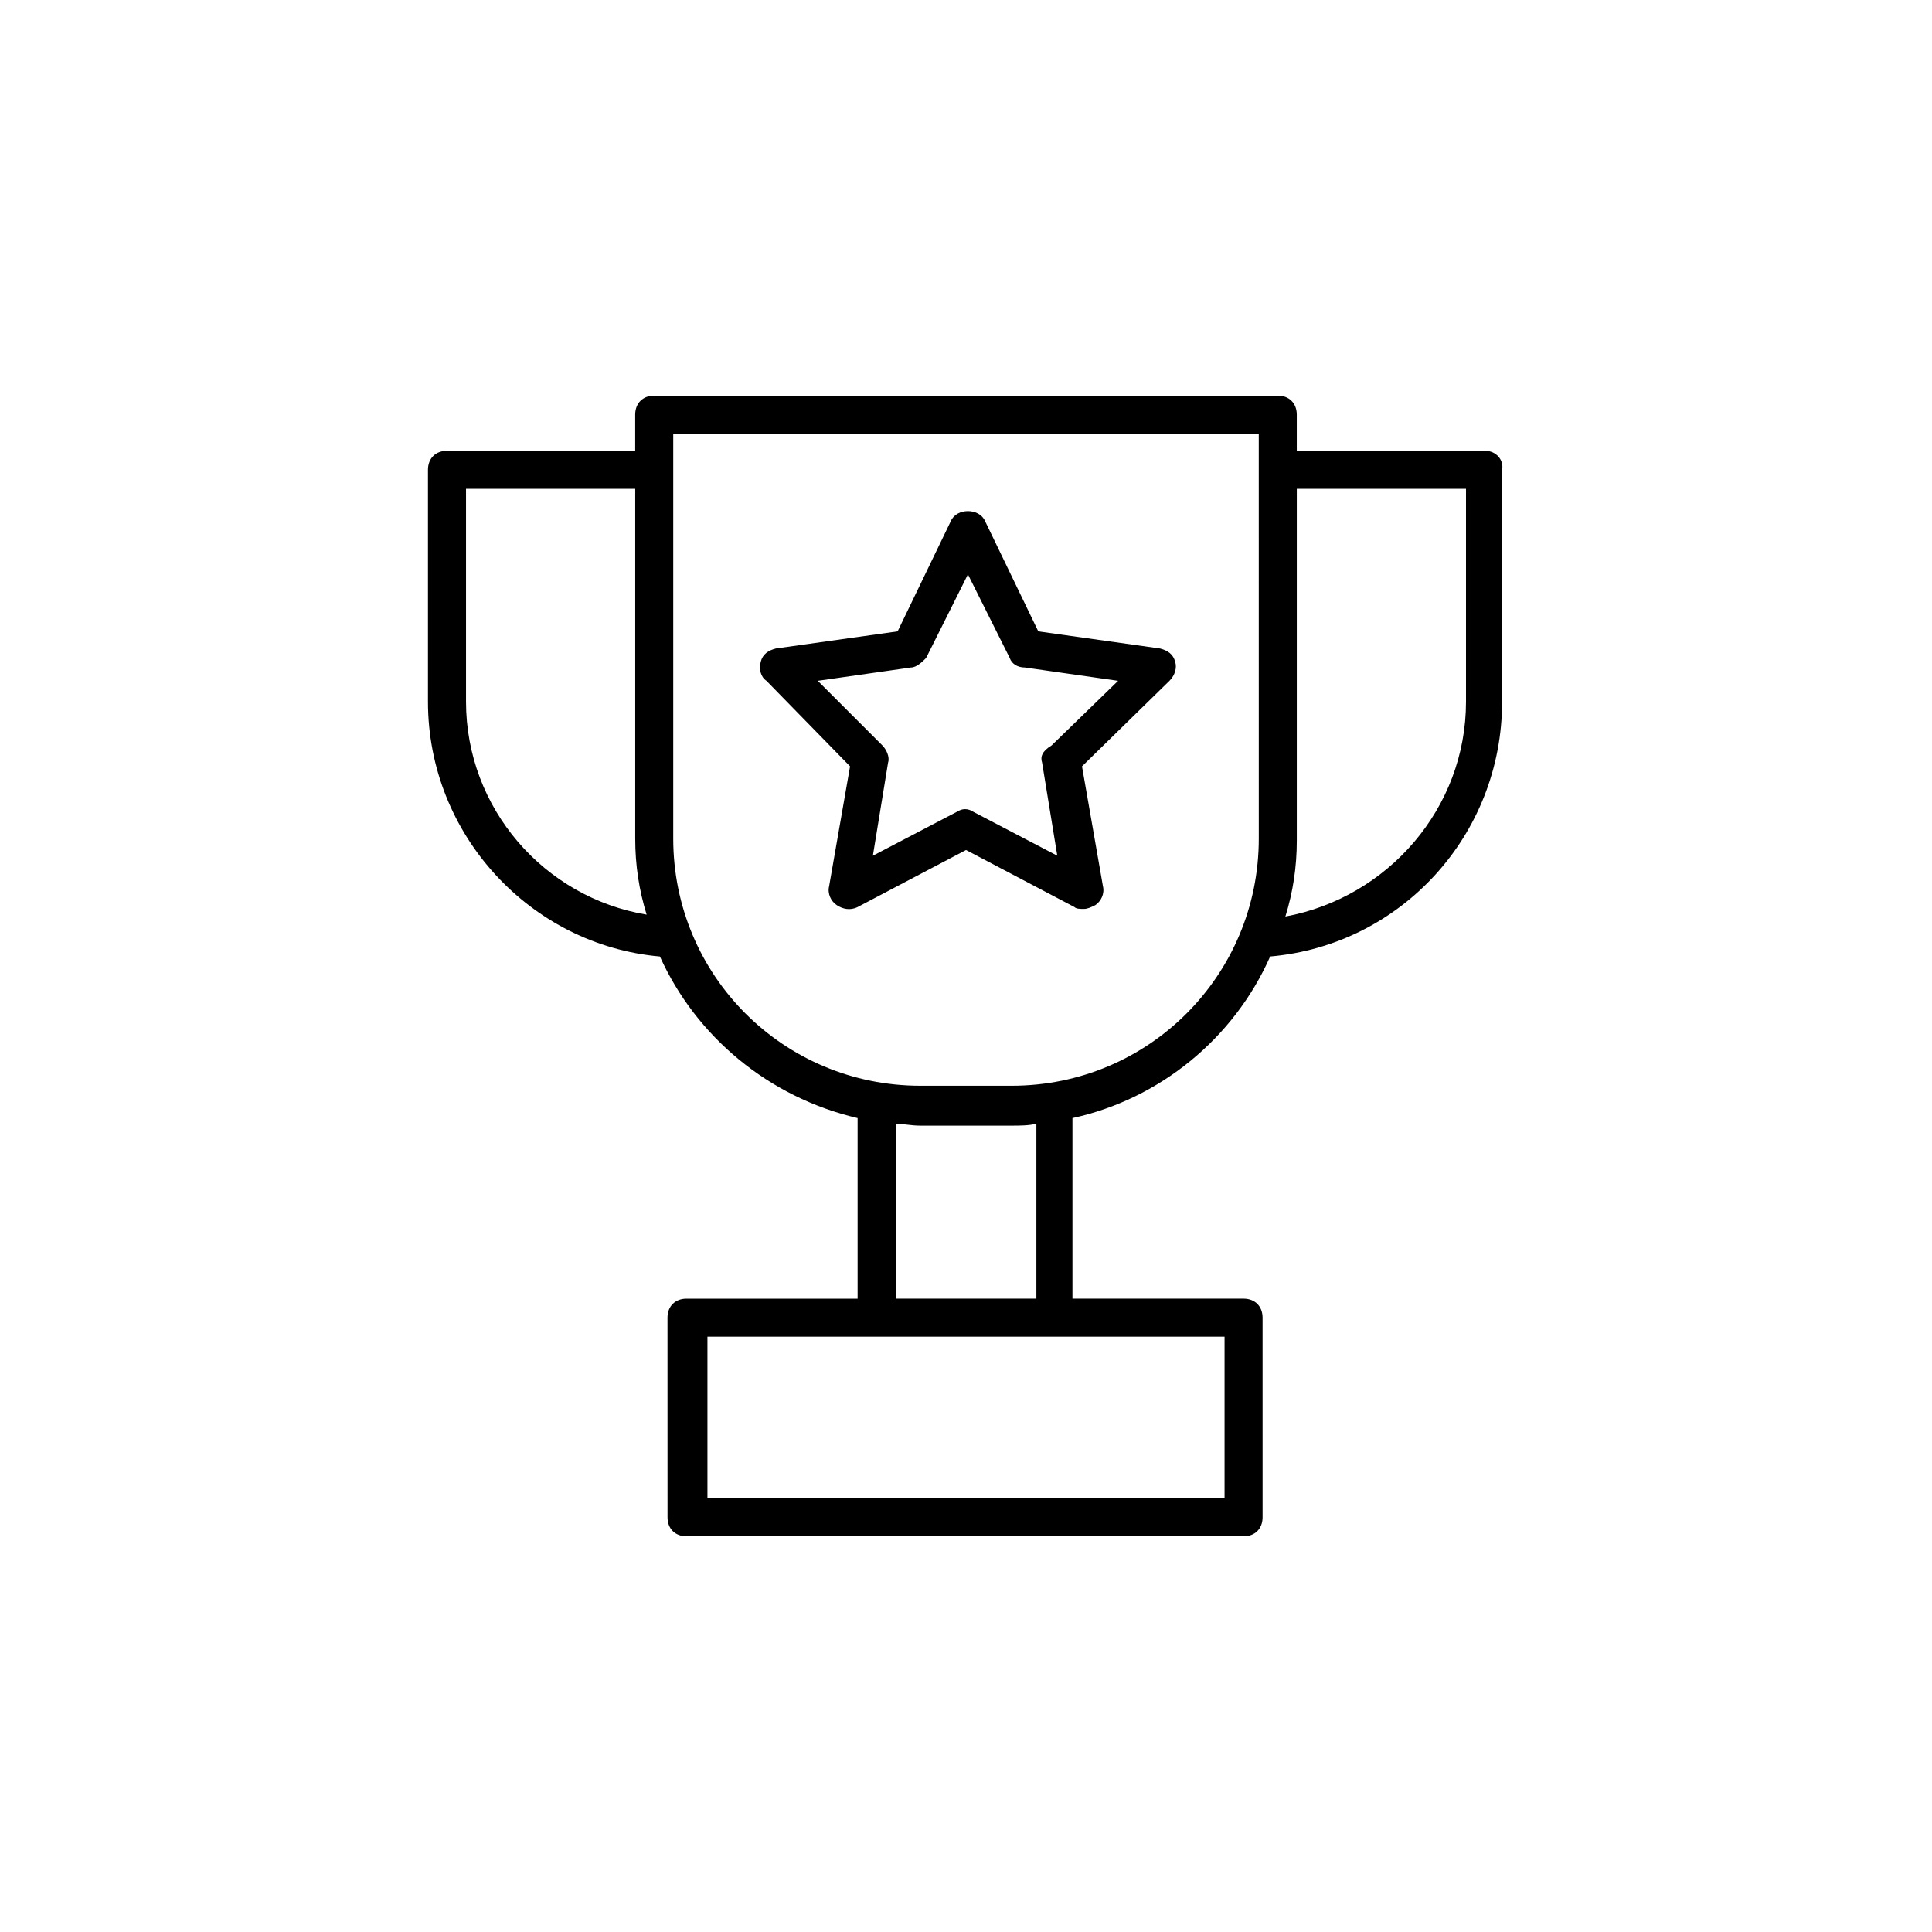 <?xml version="1.0" encoding="UTF-8"?>
<!-- The Best Svg Icon site in the world: iconSvg.co, Visit us! https://iconsvg.co -->
<svg fill="#000000" width="800px" height="800px" version="1.1" viewBox="144 144 512 512" xmlns="http://www.w3.org/2000/svg">
 <path d="m537.54 263.46h-49.879v-9.57c0-3.023-2.016-5.039-5.039-5.039h-165.25c-3.023 0-5.039 2.016-5.039 5.039v9.574h-49.879c-3.023 0-5.039 2.016-5.039 5.039v61.465c0 35.266 27.207 64.488 61.465 67.512 9.574 21.16 28.719 37.281 52.395 42.824v47.863h-45.344c-3.023 0-5.039 2.016-5.039 5.039l0.008 52.891c0 3.023 2.016 5.039 5.039 5.039h147.62c3.023 0 5.039-2.016 5.039-5.039l-0.004-52.898c0-3.023-2.016-5.039-5.039-5.039h-45.344v-47.859c23.176-5.039 42.824-21.16 52.395-42.824 34.762-3.023 61.465-32.242 61.465-67.512l0.004-61.465c0.504-2.519-1.512-5.039-4.535-5.039zm-270.04 66.504v-56.426h44.84v92.699c0 7.055 1.008 13.602 3.023 20.152-27.207-4.531-47.863-28.211-47.863-56.426zm201.02 168.27v42.824h-137.04v-42.824zm-87.156-10.078v-46.352c2.016 0 4.031 0.504 6.551 0.504h24.184c2.016 0 4.535 0 6.551-0.504v46.352zm96.227-121.92c0 36.273-29.223 65.496-65.496 65.496h-24.184c-36.273 0-65.496-29.223-65.496-65.496v-107.31h155.17zm54.914-36.273c0 28.215-20.656 51.891-47.863 56.93 2.016-6.551 3.023-13.098 3.023-20.152v-93.203h44.84zm-163.23 17.129-5.543 31.738c-0.504 2.016 0.504 4.031 2.016 5.039s3.527 1.512 5.543 0.504l28.719-15.113 28.719 15.113c0.5 0.504 1.508 0.504 2.516 0.504s2.016-0.504 3.023-1.008c1.512-1.008 2.519-3.023 2.016-5.039l-5.543-31.738 23.176-22.672c1.512-1.512 2.016-3.527 1.512-5.039-0.504-2.016-2.016-3.023-4.031-3.527l-32.242-4.535-14.105-29.223c-1.512-3.527-7.559-3.527-9.07 0l-14.105 29.223-32.242 4.535c-2.016 0.504-3.527 1.512-4.031 3.527s0 4.031 1.512 5.039zm16.121-26.195c1.512 0 3.023-1.512 4.031-2.519l11.082-22.168 11.082 22.168c0.504 1.512 2.016 2.519 4.031 2.519l24.688 3.527-17.633 17.129c-2.516 1.508-3.019 3.019-2.516 4.531l4.031 24.688-22.168-11.586c-1.512-1.008-3.023-1.008-4.535 0l-22.168 11.586 4.031-24.688c0.504-1.512-0.504-3.527-1.512-4.535l-17.129-17.129z"/>
</svg>